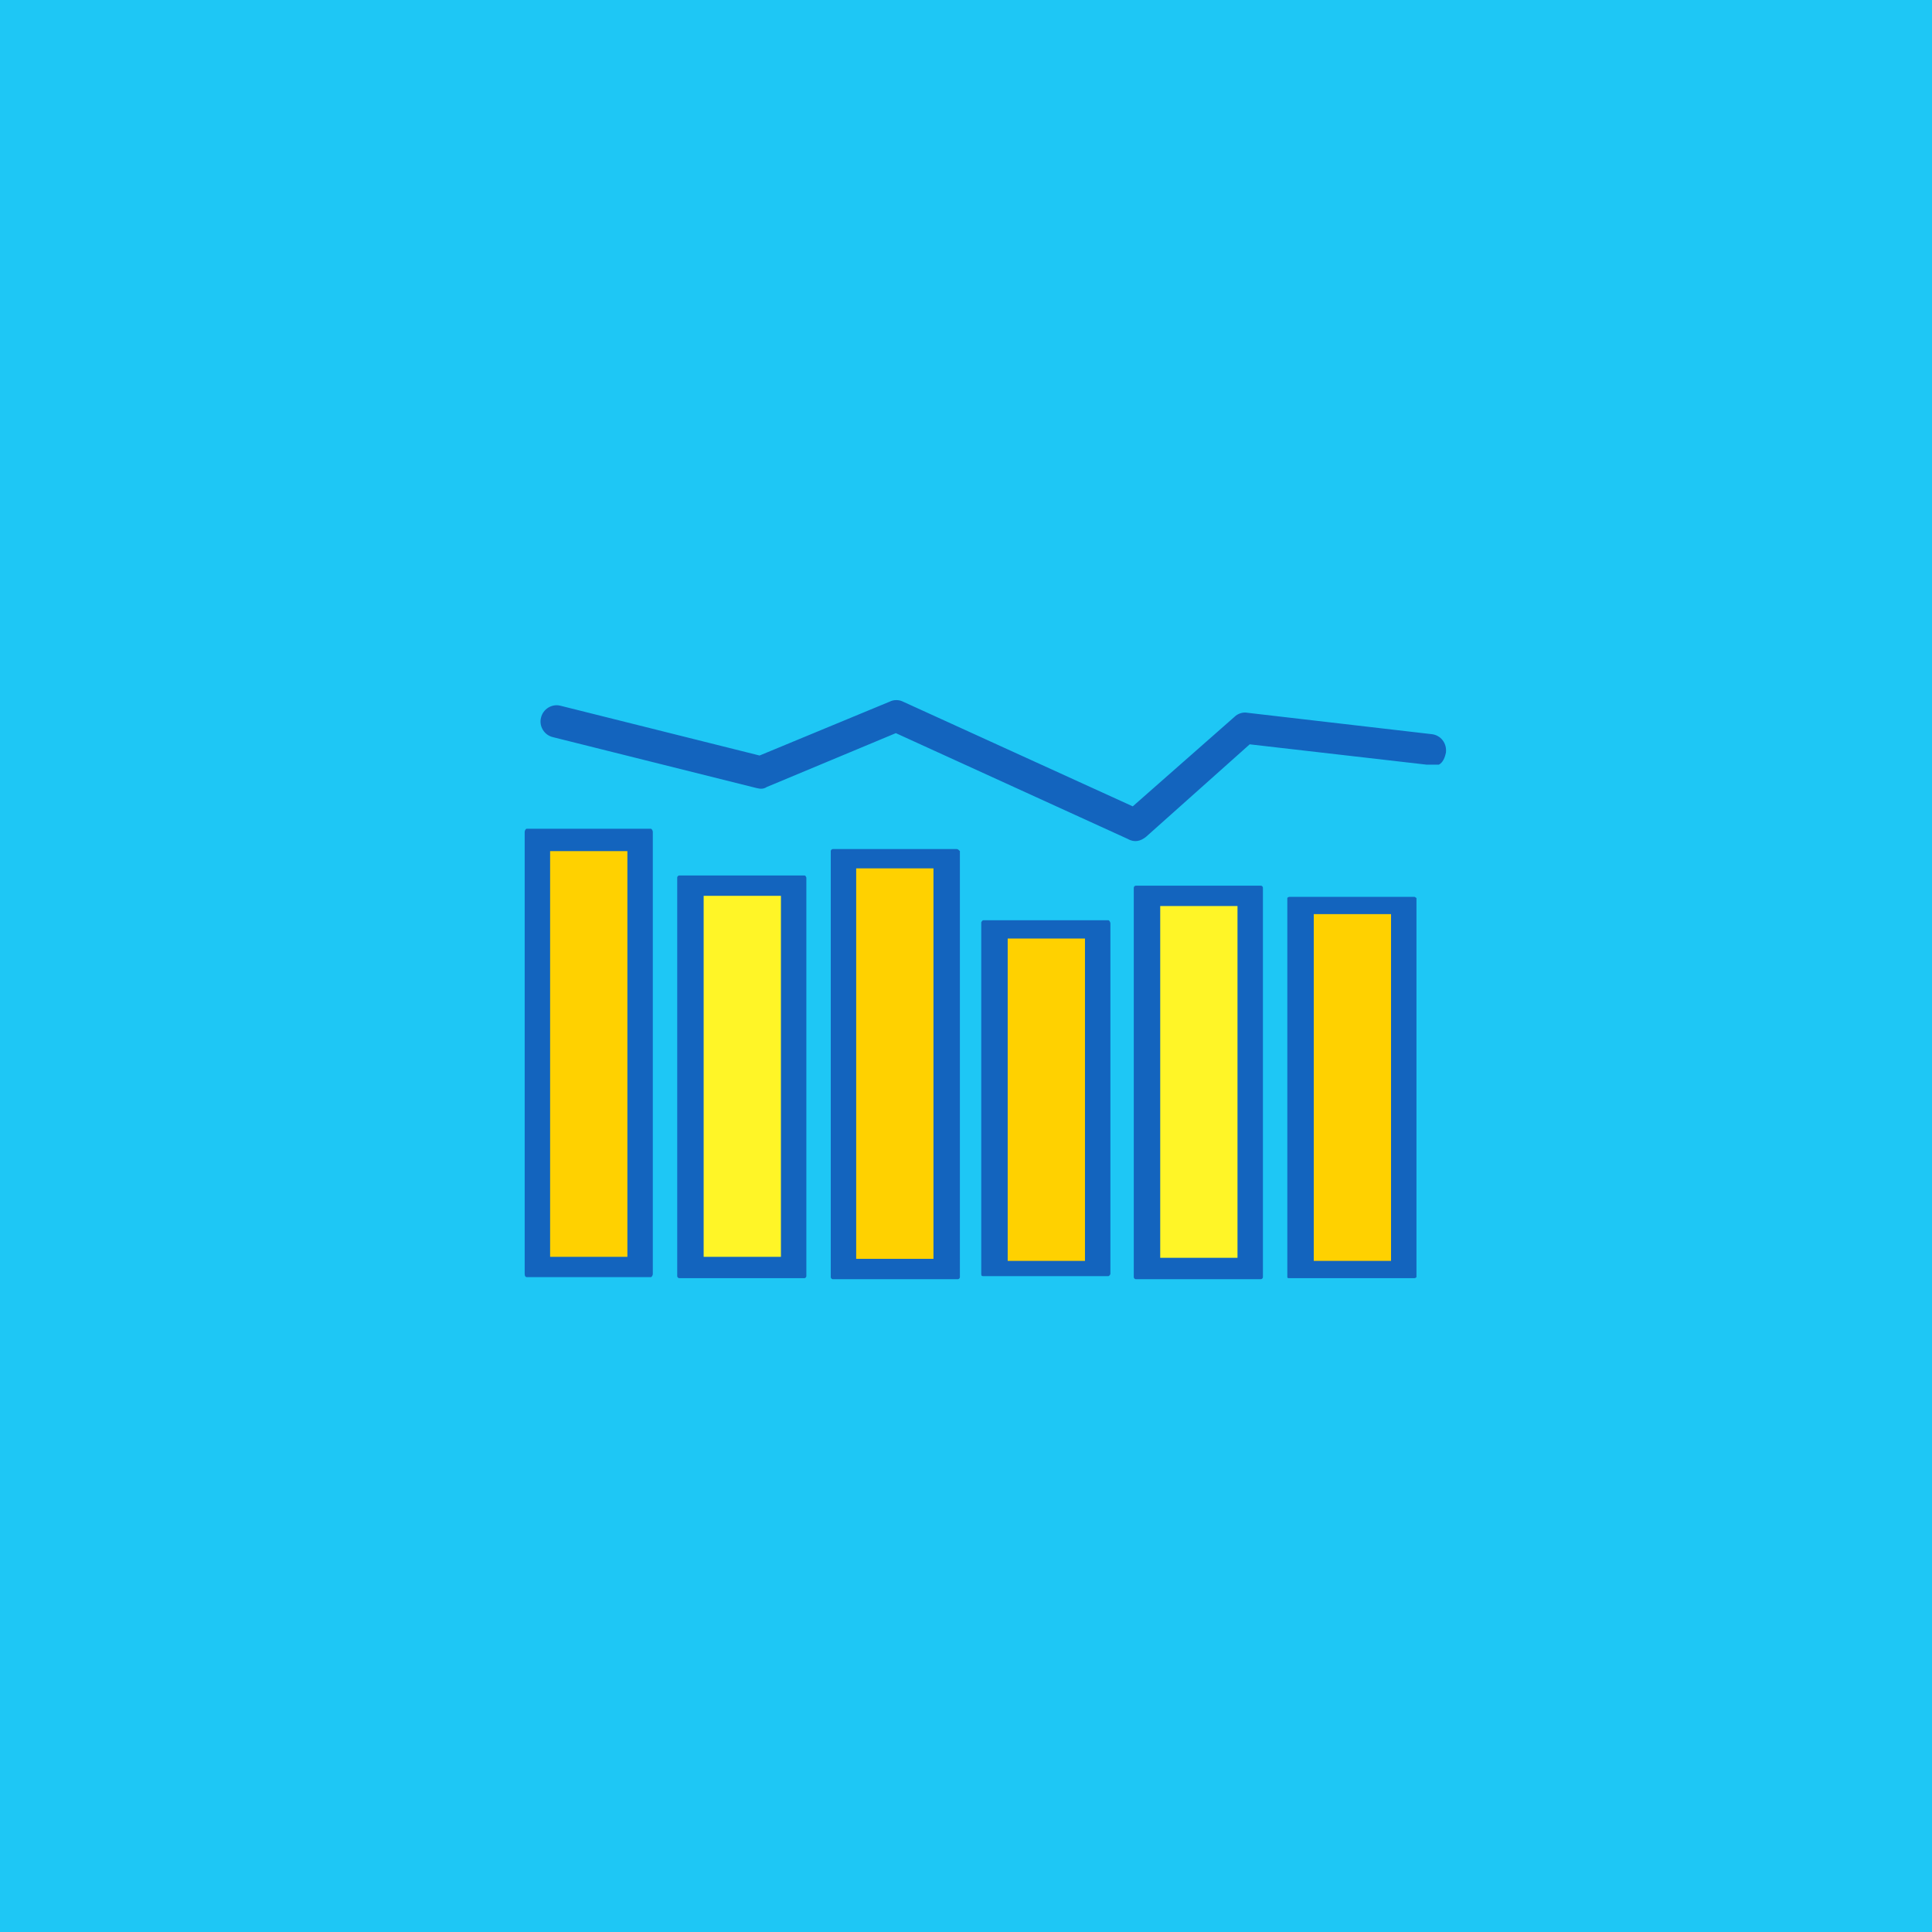<?xml version="1.0" encoding="utf-8"?>
<!-- Generator: Adobe Illustrator 21.0.2, SVG Export Plug-In . SVG Version: 6.00 Build 0)  -->
<svg version="1.1" id="Layer_1" xmlns="http://www.w3.org/2000/svg" xmlns:xlink="http://www.w3.org/1999/xlink" x="0px" y="0px"
	 viewBox="0 0 190 190" style="enable-background:new 0 0 190 190;" xml:space="preserve">
<style type="text/css">
	.st0{fill:#1EC7F5;}
	.st1{fill:#FFF527;}
	.st2{fill:#1364BE;}
	.st3{fill:#FFD100;}
</style>
<title>ECB_Multiple_Did you know that_test 1</title>
<rect class="st0" width="190" height="190"/>
<g>
	<rect x="67.9" y="87.1" class="st1" width="10.1" height="37.6"/>
	<path class="st2" d="M76.8,88.1v35.5h-7.6V88.1H76.8 M79.1,86.1H66.8c-0.1,0-0.2,0.1-0.2,0.2v39.2c0,0.1,0.1,0.2,0.2,0.2h12.3
		c0.1,0,0.2-0.1,0.2-0.2V86.3C79.2,86.1,79.2,86.1,79.1,86.1L79.1,86.1z"/>
</g>
<g>
	<rect x="52.9" y="82.6" class="st3" width="10.1" height="42"/>
	<path class="st2" d="M61.7,83.7v39.9h-7.6V83.7H61.7 M64,81.5H51.8c-0.1,0-0.2,0.2-0.2,0.3v43.5c0,0.2,0.1,0.3,0.2,0.3H64
		c0.1,0,0.2-0.2,0.2-0.3V81.8C64.2,81.7,64.1,81.5,64,81.5z"/>
</g>
<g>
	<rect x="83" y="84.5" class="st3" width="10.1" height="40.3"/>
	<path class="st2" d="M91.8,85.4v38.4h-7.6V85.4H91.8 M94.1,83.5H81.9c-0.1,0-0.2,0.1-0.2,0.2v41.9c0,0.1,0.1,0.2,0.2,0.2h12.3
		c0.1,0,0.2-0.1,0.2-0.2V83.7C94.3,83.6,94.2,83.5,94.1,83.5L94.1,83.5z"/>
</g>
<g>
	<rect x="112.9" y="88.1" class="st1" width="10.1" height="36.6"/>
	<path class="st2" d="M121.7,89.1v34.6h-7.6V89.1H121.7 M124,87.1h-12.3c-0.1,0-0.2,0.1-0.2,0.2v38.3c0,0.1,0.1,0.2,0.2,0.2H124
		c0.1,0,0.2-0.1,0.2-0.2V87.3C124.2,87.2,124.1,87.1,124,87.1L124,87.1z"/>
</g>
<g>
	<rect x="97.9" y="91.4" class="st3" width="10.1" height="33.4"/>
	<path class="st2" d="M106.7,92.3V124h-7.6V92.3H106.7 M109,90.5H96.7c-0.1,0-0.2,0.2-0.2,0.2v34.6c0,0.2,0.1,0.2,0.2,0.2H109
		c0.1,0,0.2-0.2,0.2-0.2V90.8C109.2,90.7,109.1,90.5,109,90.5L109,90.5z"/>
</g>
<g>
	<rect x="127.9" y="89.1" class="st3" width="10.1" height="35.8"/>
	<path class="st2" d="M136.8,89.9V124h-7.6V89.9H136.8 M139.1,88.2h-12.3c-0.1,0-0.2,0.1-0.2,0.1v37.3c0,0.1,0.1,0.1,0.2,0.1h12.3
		c0.1,0,0.2-0.1,0.2-0.1V88.3C139.2,88.3,139.2,88.2,139.1,88.2L139.1,88.2z"/>
</g>
<g>
	<path class="st2" d="M140.3,75.2l-17.4-2l-10.2,9.1c-0.5,0.4-1.1,0.6-1.8,0.2L88.1,72.1l-12.7,5.3c-0.3,0.2-0.6,0.2-1,0.1l-20-5
		c-0.9-0.2-1.4-1.1-1.2-1.9c0.2-0.9,1.1-1.4,1.9-1.2l19.6,4.9l12.8-5.3c0.4-0.2,0.9-0.2,1.3,0l22.6,10.3l10-8.8
		c0.3-0.3,0.8-0.5,1.3-0.4l18.1,2.1c0.9,0.1,1.5,0.9,1.4,1.8c-0.1,0.5-0.3,1-0.7,1.2C141.1,75.2,140.7,75.2,140.3,75.2z"/>
</g>
</svg>
